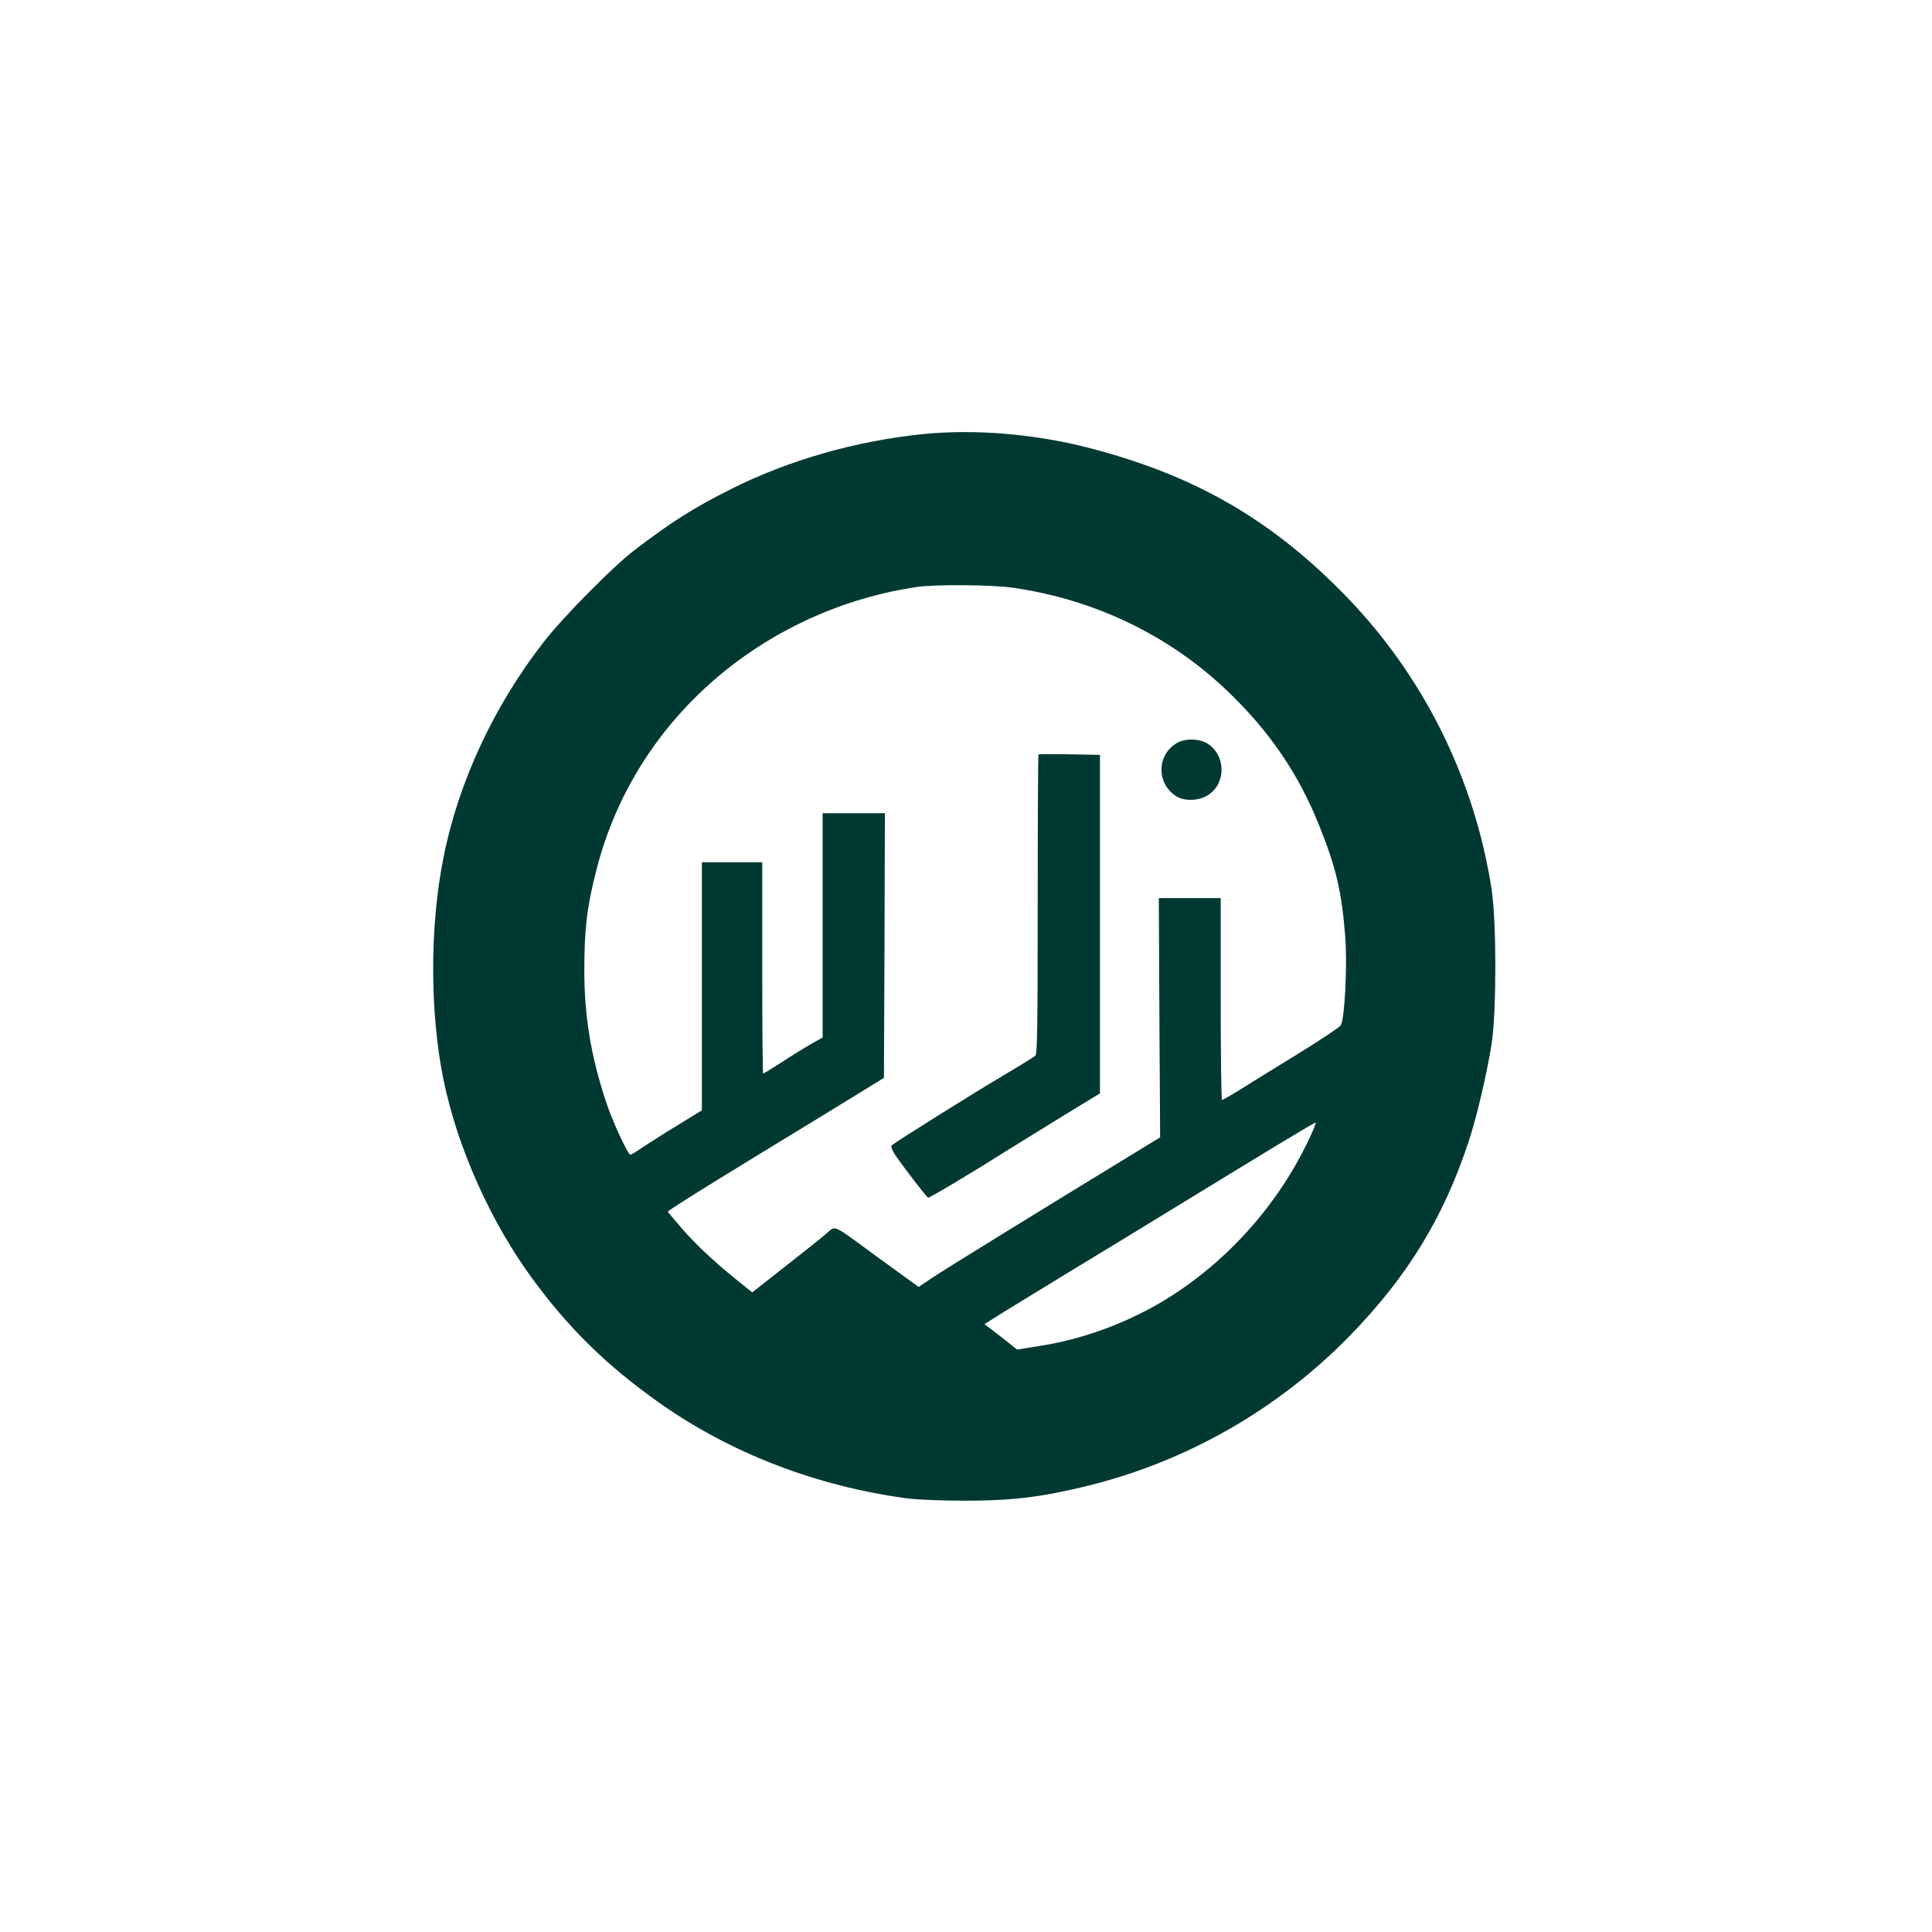 <?xml version="1.0" standalone="no"?>
<!DOCTYPE svg PUBLIC "-//W3C//DTD SVG 20010904//EN"
 "http://www.w3.org/TR/2001/REC-SVG-20010904/DTD/svg10.dtd">
<svg version="1.0" xmlns="http://www.w3.org/2000/svg"
 width="1024pt" height="1024pt" viewBox="0 0 1024 1024"
 preserveAspectRatio="xMidYMid meet">

<g transform="translate(0,1024) scale(0.1,-0.1)"
fill="#003932" stroke="none">
<path d="M4890 7939 c-357 -37 -707 -137 -1015 -291 -198 -99 -319 -176 -515
-326 -113 -87 -375 -352 -477 -483 -265 -340 -453 -744 -532 -1142 -74 -368
-73 -824 0 -1182 74 -359 250 -751 469 -1050 195 -266 394 -461 670 -657 379
-269 835 -445 1320 -510 52 -7 192 -12 310 -12 237 0 392 18 625 74 537 128
1031 410 1415 806 300 310 488 616 621 1014 47 140 101 374 126 535 25 174 25
641 -1 810 -90 586 -360 1130 -770 1553 -394 406 -798 640 -1356 786 -290 76
-613 103 -890 75z m478 -814 c433 -62 829 -252 1138 -548 223 -213 377 -439
487 -715 89 -222 119 -352 137 -587 12 -153 -3 -438 -24 -470 -8 -11 -112 -80
-232 -154 -121 -74 -257 -158 -304 -188 -47 -29 -89 -53 -93 -53 -4 0 -7 241
-7 535 l0 535 -164 0 -164 0 3 -634 4 -634 -57 -35 c-572 -349 -1077 -660
-1150 -709 l-73 -49 -32 23 c-17 12 -106 77 -197 143 -236 173 -208 160 -261
116 -24 -21 -122 -99 -218 -174 l-174 -137 -51 41 c-125 99 -226 191 -308 282
-48 55 -88 102 -88 105 1 6 143 96 490 308 58 35 229 140 380 232 l275 169 3
701 2 702 -165 0 -165 0 0 -594 0 -595 -57 -32 c-32 -18 -102 -61 -155 -96
-54 -35 -100 -63 -103 -63 -3 0 -5 252 -5 560 l0 560 -160 0 -160 0 0 -657 0
-658 -122 -75 c-68 -41 -151 -94 -186 -117 -34 -24 -66 -43 -71 -43 -13 0 -96
179 -129 280 -80 242 -115 454 -115 695 0 219 13 334 63 530 110 438 368 824
736 1101 281 212 616 352 964 403 94 14 397 12 508 -4z m1582 -2897 c-171
-378 -470 -706 -825 -907 -192 -108 -409 -184 -622 -216 l-112 -18 -86 68 -87
67 59 37 c32 21 198 122 368 226 171 103 450 274 620 378 431 264 699 426 707
427 4 0 -6 -28 -22 -62z"/>
<path d="M6230 6297 c-99 -66 -99 -208 1 -275 45 -31 129 -28 178 8 92 65 86
211 -11 270 -47 28 -125 27 -168 -3z"/>
<path d="M5504 6241 c-2 -3 -4 -360 -4 -795 0 -627 -2 -792 -12 -801 -7 -7
-87 -56 -178 -110 -162 -96 -566 -349 -584 -366 -5 -5 3 -26 19 -51 37 -55
165 -222 174 -226 7 -2 229 130 441 264 70 43 203 126 298 184 l172 105 0 897
0 897 -161 3 c-88 2 -163 1 -165 -1z"/>
</g>
</svg>
